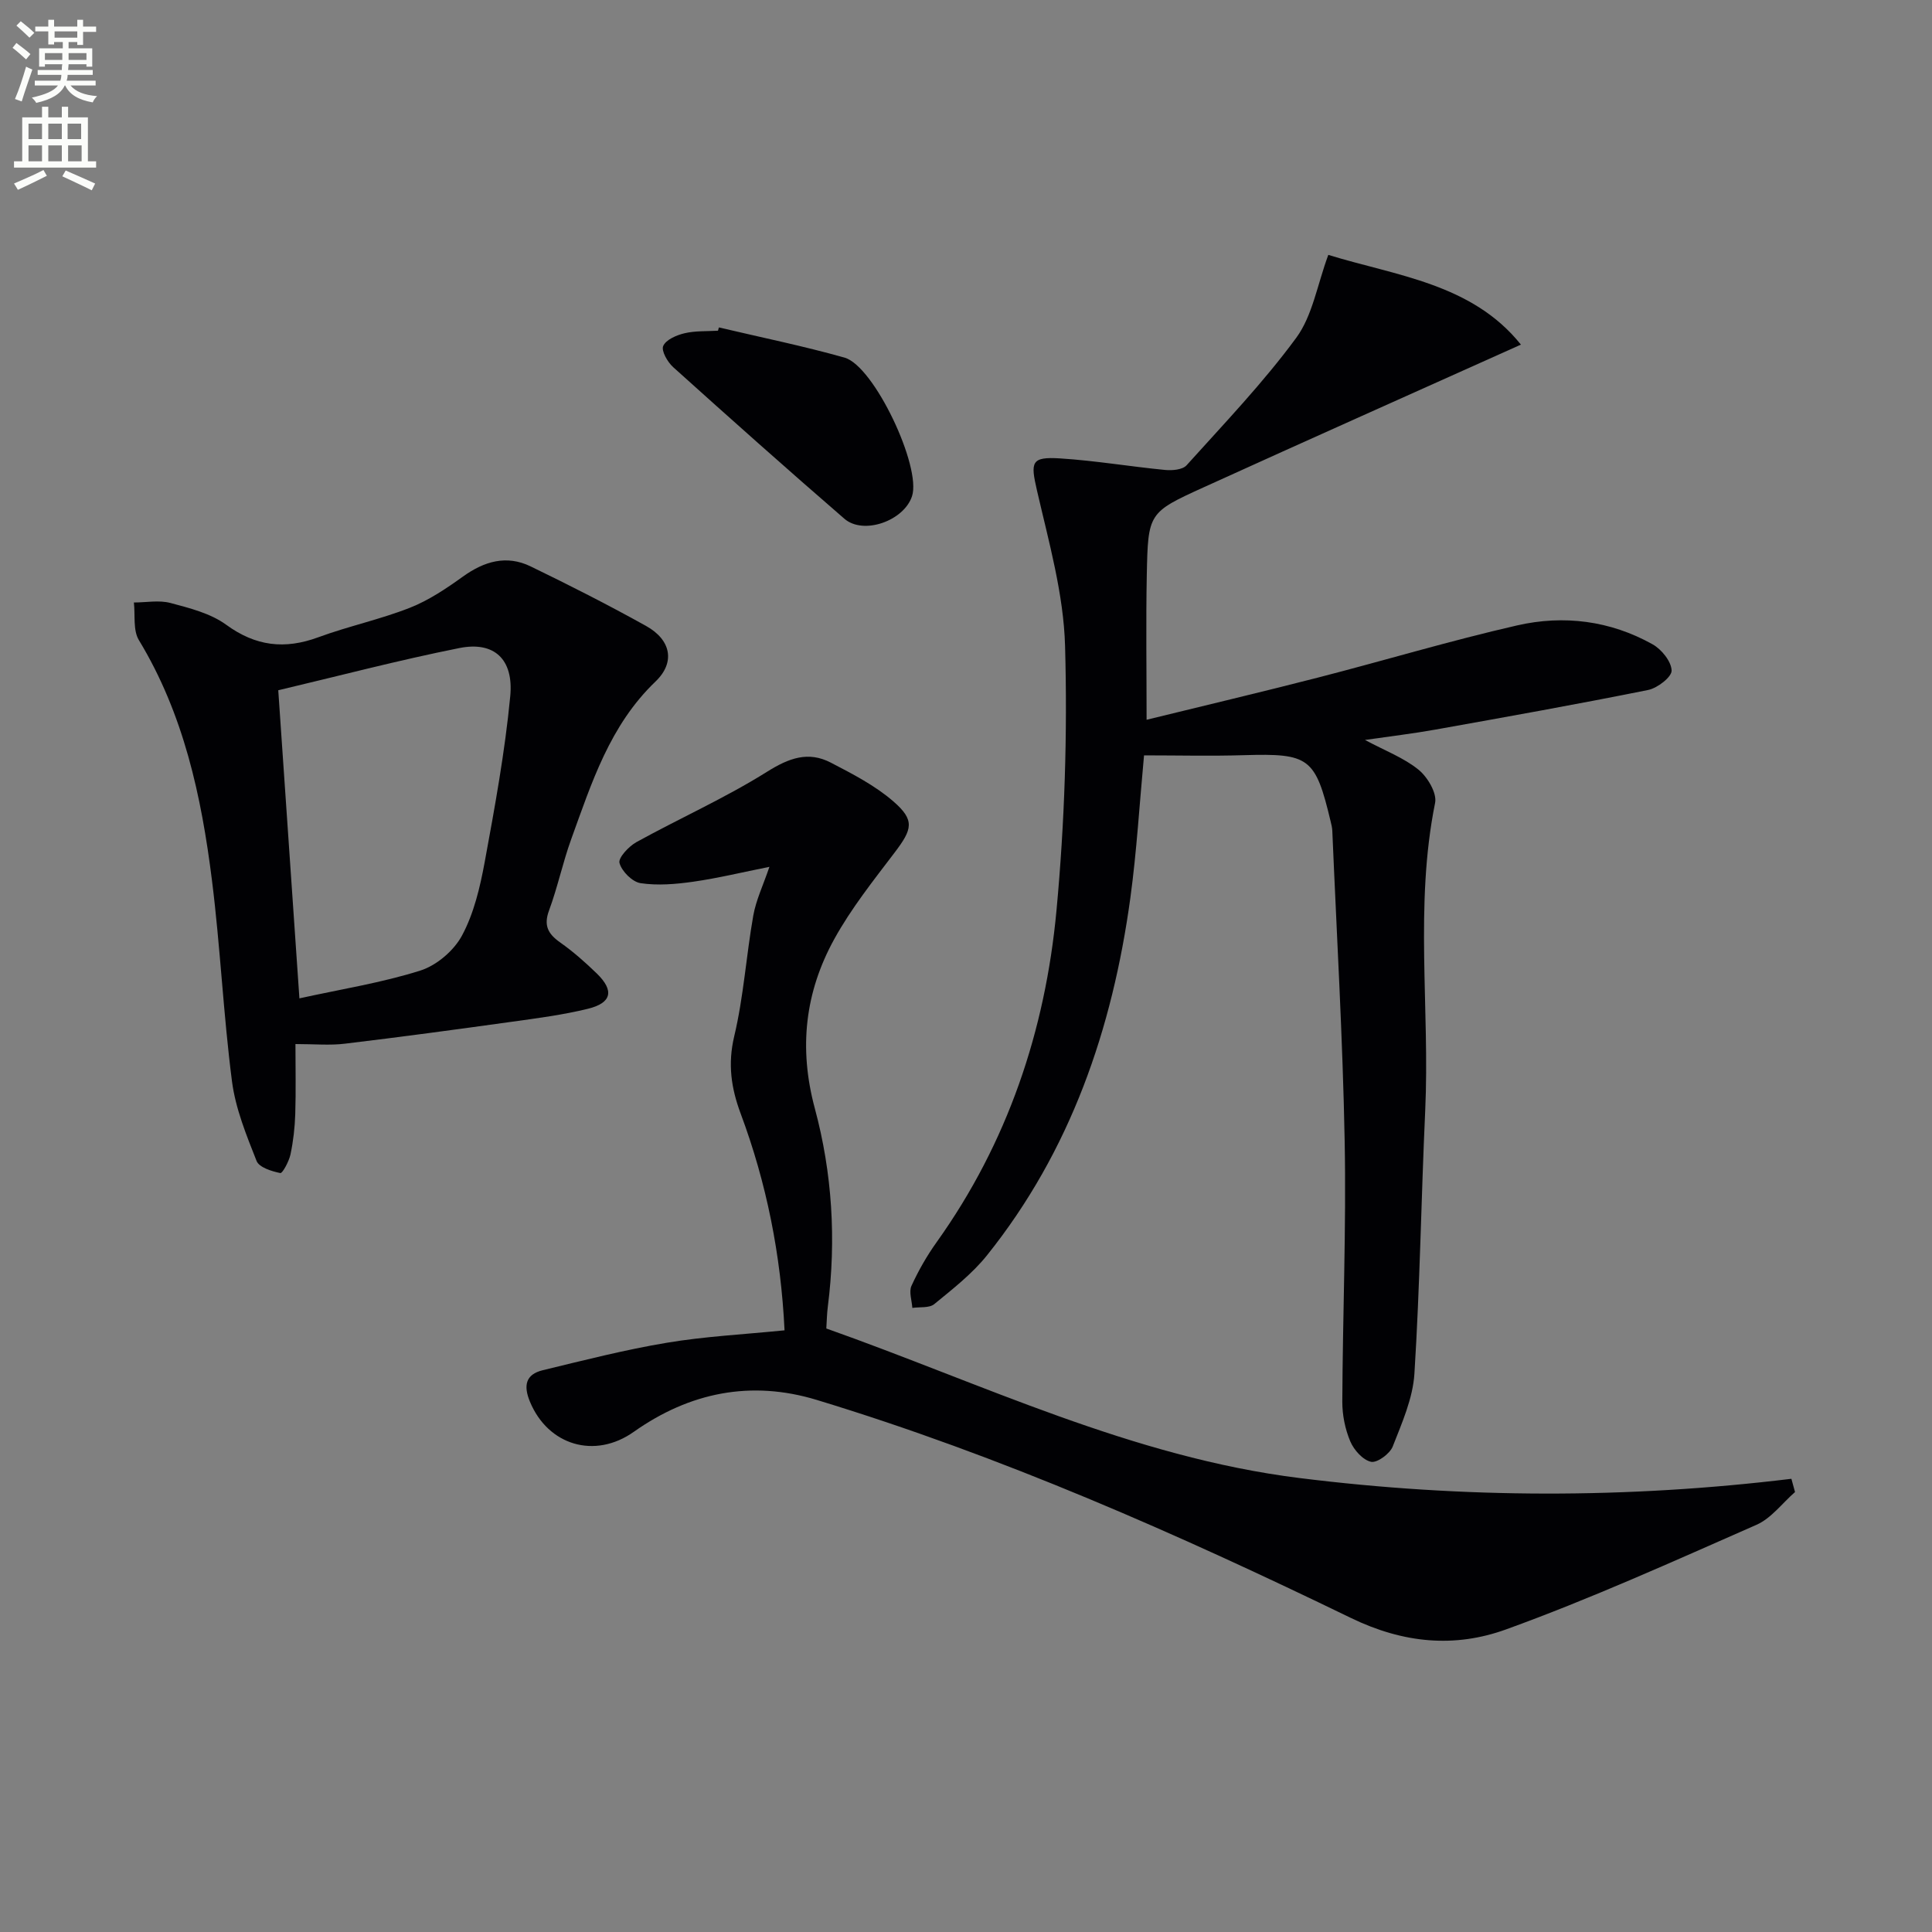 <svg enable-background="new 0 0 400 400" viewBox="0 0 400 400" xmlns="http://www.w3.org/2000/svg"><rect x="0" y="0" width="400" height="400" fill="#808080" stroke="none"/><path d="m2.6 9.9.8-1c.9.7 1.9 1.4 2.9 2.3l-.9 1.1c-1.1-1-2-1.8-2.8-2.4zm.5 10.6c.9-2.1 1.6-4.3 2.3-6.7.4.2.8.4 1.3.6-.7 2.1-1.5 4.3-2.2 6.6zm.3-15.2.9-.9c1 .8 2 1.6 2.8 2.4l-1 1c-.9-.9-1.8-1.7-2.7-2.5zm12.6-1.2h1.2v1.4h2.7v1.1h-2.7v2.7h-1.2v-.6h-1.8v1.3h4.9v3.8h-1.2v-.5h-3.7c0 .4-.1.9-.1 1.2h5.1v1h-5.2c0 .5-.1.9-.2 1.2h6v1h-5.2c1.1 1.3 2.9 2 5.5 2.2-.4.4-.7.8-.9 1.3-2.9-.5-4.8-1.6-5.7-3.5h-.1c-.8 1.7-2.7 2.9-5.9 3.6-.2-.4-.6-.8-.9-1.1 2.8-.6 4.6-1.4 5.4-2.5h-4.8v-1h5.3c.1-.3.2-.7.2-1.2h-4.9v-1h5c0-.4 0-.8.1-1.2h-3.6v.5h-1.2v-3.8h4.9v-1.3h-1.8v.5h-1.2v-2.7h-2.7v-1h2.7v-1.4h1.2v1.4h4.8zm-6.7 8.3h3.6c0-.4 0-.9 0-1.4h-3.6zm1.9-4.6h4.8v-1.3h-4.7v1.3zm6.7 3.2h-3.7v1.4h3.7z" fill="#fbfcfa"/><path d="m8.7 22.1h1.3v2.2h2.8v-2.2h1.3v2.2h4.1v9.1h1.7v1.3h-17v-1.3h1.7v-9.1h4.1zm.3 13.1.7 1.2c-1.8.9-3.8 1.9-6 2.9-.2-.4-.5-.8-.8-1.3 2.3-1 4.4-1.9 6.1-2.8zm-3.1-6.4h2.8v-3.2h-2.8zm0 4.6h2.8v-3.3h-2.8zm4.1-4.6h2.8v-3.2h-2.8zm0 4.6h2.8v-3.3h-2.8zm3.6 1.9c2.1.9 4.1 1.8 6.1 2.7l-.7 1.4c-2.2-1.1-4.2-2-6.1-2.9zm3.2-9.7h-2.8v3.2h2.8zm-2.7 7.8h2.8v-3.3h-2.8z" fill="#fbfcfa"/><g fill="#010104"><path d="m236.86 156.39c-.94 10.03-1.51 19.82-2.83 29.5-3.71 27.12-12.36 52.38-29.69 74.02-3.07 3.83-7.09 6.96-10.92 10.1-1.03.84-2.99.55-4.53.78-.1-1.54-.74-3.33-.18-4.57 1.44-3.15 3.19-6.22 5.21-9.04 14.69-20.57 22.49-43.8 24.81-68.64 1.7-18.18 2.29-36.56 1.78-54.81-.3-10.77-3.37-21.54-5.81-32.16-1.36-5.91-1.27-7.05 4.81-6.66 7.26.46 14.48 1.69 21.73 2.39 1.47.14 3.6-.04 4.43-.97 7.77-8.63 15.85-17.07 22.71-26.4 3.36-4.58 4.33-10.92 6.63-17.16 14.03 4.33 29.73 5.91 39.88 18.58-22.22 9.98-44 19.68-65.7 29.55-11.44 5.2-11.5 5.32-11.76 18.16-.19 9.76-.04 19.54-.04 29.96 11.61-2.85 23.51-5.66 35.35-8.7 13.81-3.55 27.49-7.67 41.38-10.84 9.63-2.2 19.27-.99 28.03 3.92 1.86 1.04 3.88 3.54 3.94 5.43.04 1.33-2.93 3.63-4.85 4.02-14.63 2.95-29.33 5.57-44.03 8.2-4.62.83-9.3 1.38-14.61 2.15 4.21 2.25 8.06 3.7 11.08 6.15 1.87 1.51 3.86 4.85 3.44 6.89-4.28 21.19-1.07 42.56-2.05 63.81-.83 18.11-1.09 36.26-2.23 54.35-.32 5.12-2.58 10.2-4.49 15.08-.59 1.51-3.23 3.44-4.49 3.17-1.7-.37-3.55-2.45-4.3-4.23-1.07-2.53-1.66-5.46-1.65-8.22.08-17.98.83-35.96.49-53.93-.4-21.43-1.66-42.84-2.56-64.26-.03-.66-.19-1.32-.35-1.96-3.15-13.22-4.42-14.1-17.95-13.7-6.77.21-13.59.04-20.68.04z"/><path d="m162.43 275.43c-.75-15.65-3.73-30.52-9.09-44.89-1.96-5.26-2.69-10.25-1.33-15.98 1.95-8.18 2.48-16.69 3.95-25.01.57-3.21 2.04-6.25 3.34-10.08-5.62 1.12-10.67 2.35-15.78 3.08-3.59.51-7.35.83-10.9.3-1.71-.26-3.89-2.45-4.36-4.17-.3-1.07 1.91-3.44 3.49-4.32 8.97-4.95 18.39-9.14 27.05-14.57 4.53-2.84 8.53-4.33 13.22-1.89 4.5 2.34 9.15 4.73 12.94 8.02 4.49 3.9 3.94 5.75.28 10.57-4.41 5.81-9.01 11.58-12.51 17.93-6.05 10.98-7.4 22.54-4.03 35.06 3.6 13.36 4.46 27.19 2.69 41.06-.19 1.47-.21 2.97-.31 4.51 32.38 11.46 63.26 26.63 97.95 30.96 33.98 4.24 67.82 4.29 101.86.16.25.91.5 1.83.75 2.74-2.64 2.3-4.91 5.43-7.97 6.78-17.16 7.54-34.28 15.3-51.88 21.67-10.53 3.81-21.13 2.94-32.12-2.39-35.86-17.39-72.35-33.52-110.6-45.14-13.58-4.12-26.27-1.57-37.86 6.62-8.08 5.71-17.75 2.79-21.49-6.24-1.38-3.33-.91-5.66 2.65-6.52 8.51-2.06 17.02-4.24 25.65-5.68 7.83-1.32 15.81-1.72 24.41-2.58z"/><path d="m61.17 216.16c0 4.9.11 9.7-.04 14.49-.09 2.8-.41 5.63-.99 8.37-.31 1.44-1.66 3.94-2.1 3.85-1.79-.36-4.39-1.17-4.92-2.51-2.11-5.34-4.36-10.84-5.09-16.48-1.79-13.83-2.41-27.81-4.15-41.65-2.18-17.37-5.83-34.37-15.12-49.69-1.25-2.05-.74-5.17-1.04-7.8 2.53 0 5.21-.53 7.57.1 3.98 1.06 8.29 2.14 11.53 4.5 6.12 4.47 12.13 5.16 19.08 2.6 6.22-2.29 12.78-3.68 18.94-6.1 3.92-1.54 7.56-3.99 11.01-6.47 4.41-3.17 9.02-4.52 14-2.11 8.06 3.91 16.07 7.97 23.9 12.33 5.17 2.87 6.13 7.53 1.96 11.52-9.45 9.05-13.21 20.95-17.45 32.64-1.75 4.83-2.8 9.92-4.58 14.73-1.16 3.13-.23 4.86 2.29 6.64 2.71 1.91 5.23 4.14 7.61 6.45 3.62 3.53 3.08 6.08-1.87 7.29-5.15 1.26-10.45 1.95-15.71 2.68-11.51 1.6-23.03 3.16-34.56 4.54-3.13.39-6.3.08-10.27.08zm.82-9.46c8.71-1.92 17.07-3.23 25.05-5.76 3.37-1.07 6.96-4.14 8.63-7.28 2.45-4.57 3.71-9.94 4.67-15.12 2.1-11.41 4.2-22.86 5.3-34.39.74-7.72-3.37-11.41-10.52-9.98-12.63 2.52-25.11 5.81-37.51 8.74 1.44 20.91 2.86 41.57 4.38 63.79z"/><path d="m148.84 67.79c8.68 2.05 17.43 3.83 26.01 6.25 6.14 1.73 15.98 22.67 13.97 28.71-1.69 5.09-10.05 8.07-14 4.65-11.93-10.32-23.71-20.82-35.44-31.38-1.17-1.05-2.51-3.39-2.07-4.39.57-1.3 2.75-2.24 4.4-2.63 2.23-.53 4.62-.39 6.94-.53.05-.23.12-.46.19-.68z"/></g></svg>